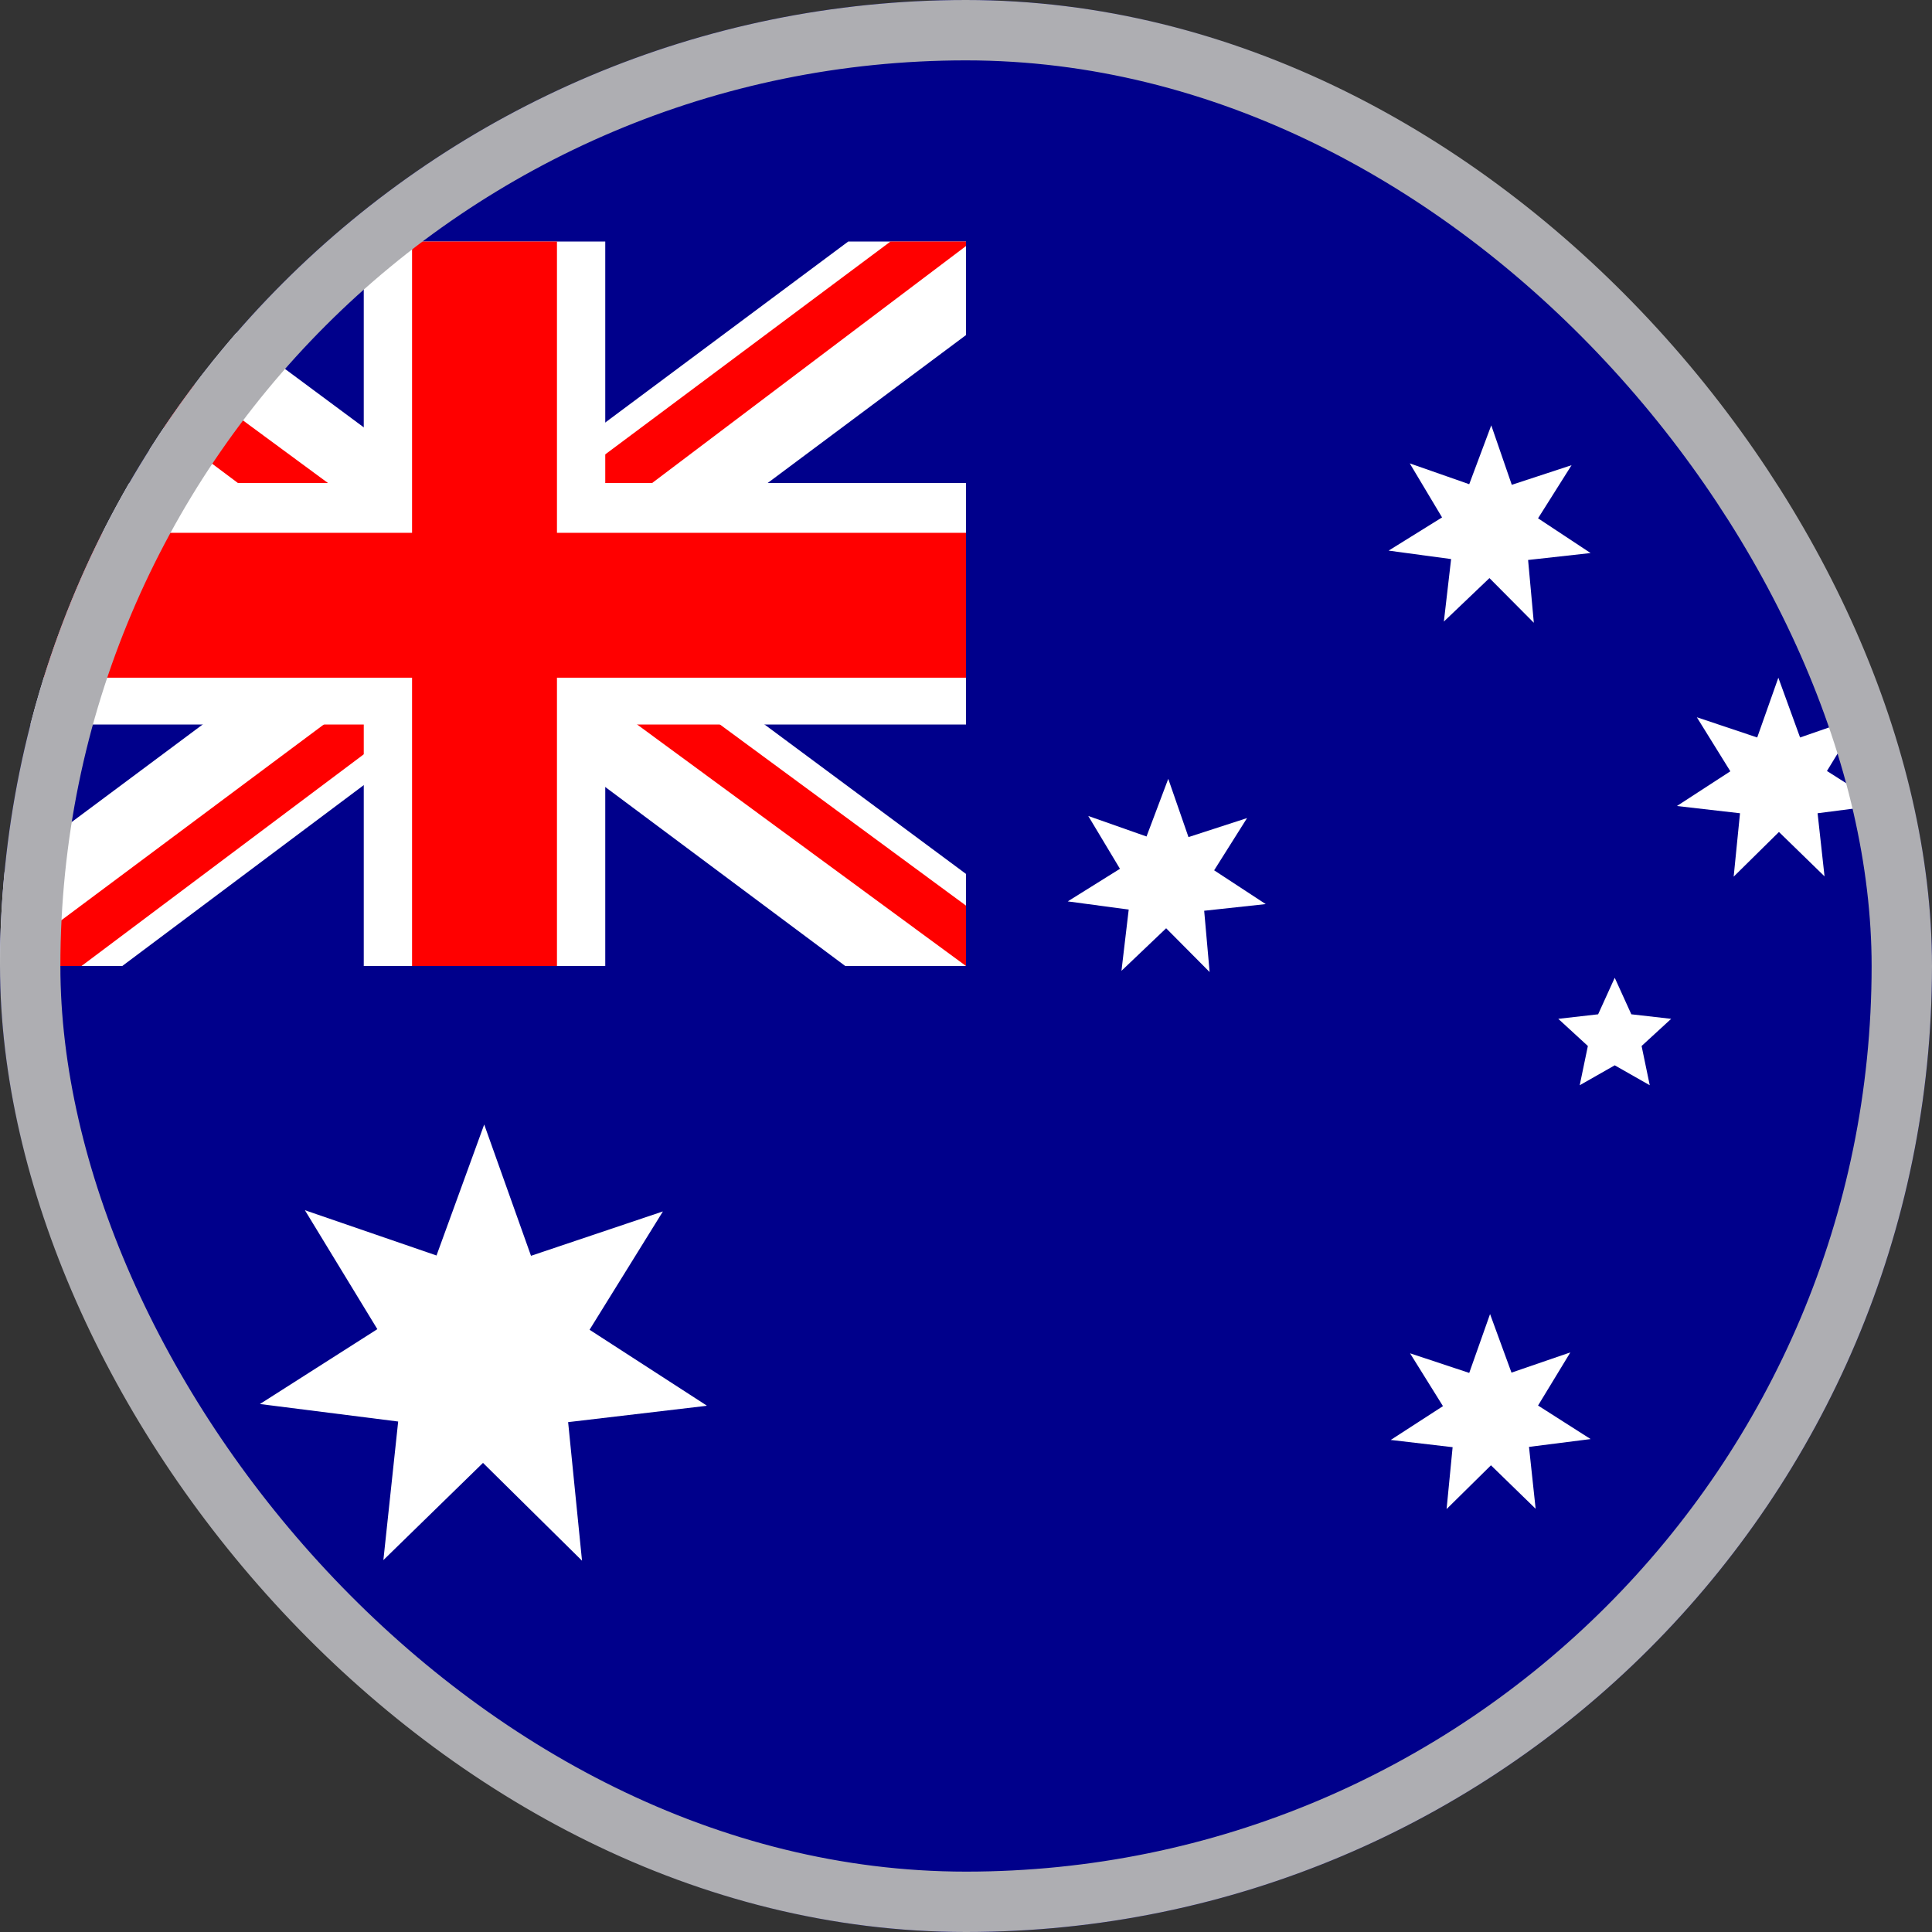 <svg xmlns="http://www.w3.org/2000/svg" fill="none" viewBox="0 0 32 32" height="32" width="32">
<rect x="0" y="0" width="32" height="32" fill="#333333" stroke="none"/>
<g clip-path="url(#clip0_4683_88926)">
<path fill="#00008B" d="M16 32C24.837 32 32 24.837 32 16C32 7.163 24.837 0 16 0C7.163 0 0 7.163 0 16C0 24.837 7.163 32 16 32Z" clip-rule="evenodd" fill-rule="evenodd"></path>
<path fill="white" d="M2.477 7.445C2.908 6.765 3.389 6.119 3.915 5.513L7.975 8.525L14.05 4H16V5.55L10 10.025L16 14.475V16H14L8 11.525L2.025 16H0C0 15.475 0.025 14.956 0.075 14.444L5.975 10.05L2.477 7.445Z" clip-rule="evenodd" fill-rule="evenodd"></path>
<path fill="#FF0000" d="M2.714 7.082C2.876 6.84 3.045 6.603 3.22 6.371L5.975 8.4H4.475L2.714 7.082ZM0 16H1.35L6.15 12.4L6 11.525L0 16ZM16 15L10.6 11.025H9.225L16 16V15ZM16 4.075V4H14.75L9.825 7.675L9.775 8.775L16 4.075Z" clip-rule="evenodd" fill-rule="evenodd"></path>
<path fill="white" d="M0.504 12C0.869 10.581 1.424 9.238 2.14 8H6.025V4H10.025V8H16V12H10.025V16H6.025V12H0.504Z" clip-rule="evenodd" fill-rule="evenodd"></path>
<path fill="#FF0000" d="M0.725 11.225C0.984 10.394 1.31 9.592 1.695 8.825H6.825V4H9.225V8.825H16V11.225H9.225V16H6.825V11.225H0.725Z" clip-rule="evenodd" fill-rule="evenodd"></path>
<path fill="white" d="M26.35 23.835L25.325 23.965L25.435 24.99L24.695 24.27L23.96 24.995L24.06 23.97L23.035 23.85L23.9 23.29L23.355 22.415L24.335 22.74L24.68 21.765L25.035 22.735L26.01 22.4L25.475 23.28L26.345 23.835H26.35ZM26.165 17.975L26.3 17.325L25.81 16.875L26.47 16.8L26.745 16.195L27.02 16.8L27.68 16.875L27.19 17.325L27.325 17.975L26.745 17.645L26.165 17.975ZM20.96 14.975L19.945 15.085L20.035 16.1L19.315 15.375L18.575 16.08L18.695 15.065L17.685 14.93L18.55 14.39L18.025 13.515L18.99 13.855L19.35 12.9L19.685 13.865L20.655 13.55L20.11 14.415L20.965 14.975H20.96ZM31.15 13.335L30.105 13.47L30.22 14.515L29.465 13.78L28.715 14.52L28.82 13.47L27.775 13.35L28.66 12.775L28.105 11.88L29.105 12.215L29.455 11.225L29.815 12.215L30.81 11.87L30.26 12.77L31.15 13.335ZM26.345 9.16L25.31 9.275L25.405 10.315L24.67 9.575L23.915 10.295L24.035 9.26L23 9.12L23.885 8.57L23.35 7.675L24.335 8.02L24.7 7.045L25.04 8.03L26.03 7.705L25.475 8.585L26.345 9.16ZM11.7 23.285L9.41 23.555L9.64 25.85L8 24.23L6.35 25.84L6.595 23.545L4.305 23.255L6.25 22.015L5.05 20.045L7.23 20.795L8.02 18.625L8.795 20.8L10.98 20.065L9.765 22.025L11.705 23.28L11.7 23.285Z"></path>
</g>
<rect stroke="#AEAEB2" rx="15.5" height="31" width="31" y="0.5" x="0.5"></rect>
<defs>
<clipPath id="clip0_4683_88926">
<rect fill="white" rx="16" height="32" width="32"></rect>
</clipPath>
</defs>
</svg>

